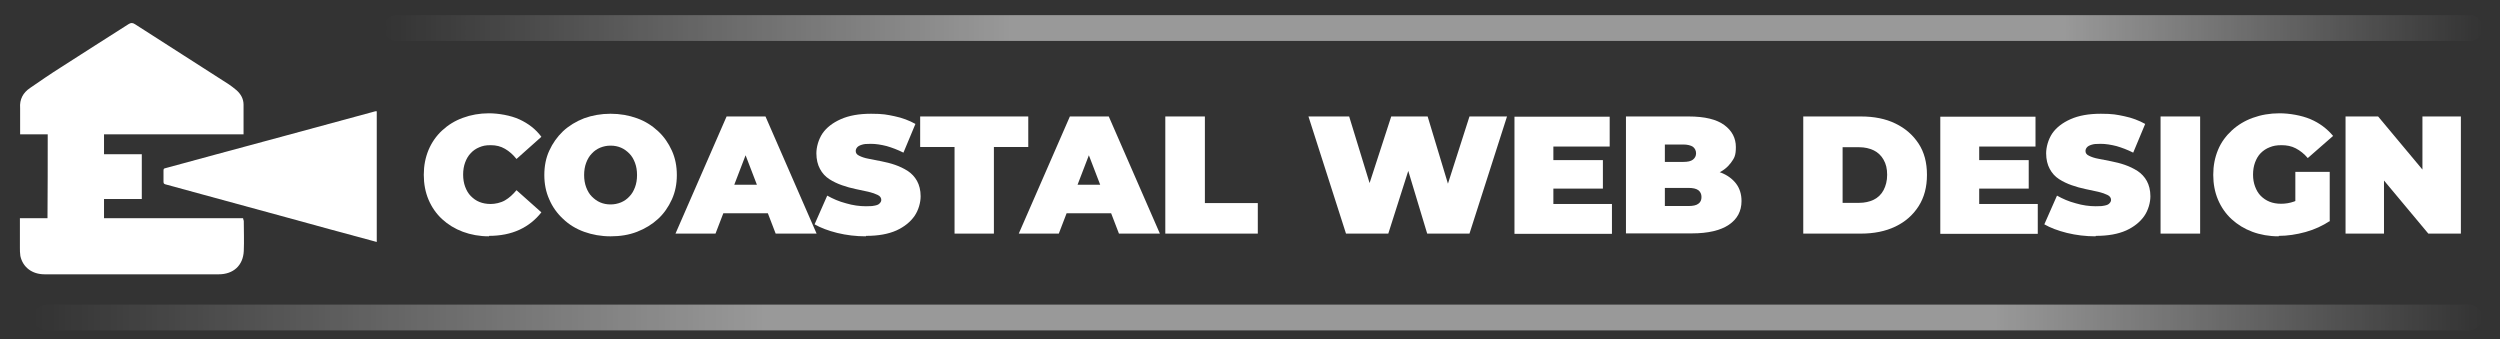 <?xml version="1.0" encoding="UTF-8"?>
<svg id="Layer_1" xmlns="http://www.w3.org/2000/svg" version="1.1" xmlns:xlink="http://www.w3.org/1999/xlink" viewBox="0 0 1105.5 150">
  <rect x="0" y="0" width="1105.5" height="150" fill="#333333" stroke="none"/>
  <!-- Generator: Adobe Illustrator 29.1.0, SVG Export Plug-In . SVG Version: 2.1.0 Build 142)  -->
  <defs>
    <style>
      .st0 {
        fill: #fff;
      }

      .st1 {
        fill: url(#linear-gradient1);
      }

      .st1, .st2 {
        opacity: .5;
      }

      .st2 {
        fill: url(#linear-gradient);
      }
    </style>
    <linearGradient id="linear-gradient" x1="169.8" y1="-1239" x2="1097.8" y2="-1239" gradientTransform="translate(0 -1226.6) scale(1 -1)" gradientUnits="userSpaceOnUse">
      <stop offset="0" stop-color="#fff" stop-opacity="0"/>
      <stop offset=".3" stop-color="#fff"/>
      <stop offset=".6" stop-color="#fff"/>
      <stop offset=".8" stop-color="#fff"/>
      <stop offset="1" stop-color="#fff" stop-opacity="0"/>
    </linearGradient>
    <linearGradient id="linear-gradient1" x1="14.8" y1="-1367" y2="-1367" xlink:href="#linear-gradient"/>
  </defs>
  <path class="st0" d="M166.6,49.3v57.7c-.7-.2-1.4-.4-2.2-.6-12.6-3.4-25.2-6.8-37.8-10.3-12.1-3.3-24.2-6.6-36.3-9.9-5.7-1.6-11.5-3.1-17.2-4.7-.6-.2-.8-.4-.8-1.2v-4.9c0-.7.2-.9.7-1,7.4-2,14.7-4,22.1-6,10.4-2.8,20.7-5.6,31.1-8.4,10.6-2.9,21.1-5.7,31.7-8.6,2.7-.7,5.4-1.5,8.1-2.2.1,0,.3,0,.6,0Z"/>
  <g>
    <path class="st0" d="M21.1,59.4h-12.2v-6c0-1.9,0-3.7,0-5.6-.3-3.9,1.3-6.8,4.4-8.9,4.5-3.1,9-6.2,13.6-9.1,9.9-6.4,19.9-12.7,29.9-19.1,1.1-.7,1.8-.7,2.9,0,13.8,8.9,27.7,17.7,41.5,26.6,1.2.8,2.3,1.7,3.4,2.6,1.9,1.7,3.1,3.8,3.1,6.4v13.1h-61.7v37.1h61.5c0,.5.3.9.3,1.2,0,4.4.2,8.9,0,13.3-.3,6.4-4.6,10.3-11.1,10.3H19.7c-5.5,0-9.6-3.1-10.7-8.1-.2-1.3-.2-2.5-.2-3.7v-13h12.2c.1-12.4.1-24.6.1-37.1Z"/>
    <rect class="st0" x="28.3" y="68.2" width="34.4" height="19.8"/>
  </g>
  <path class="st2" d="M1092.4,18.1H175.1c-3,0-5.4-2.6-5.4-5.7h0c0-3.2,2.5-5.7,5.4-5.7h917.3c3,0,5.4,2.6,5.4,5.7h0c0,3.1-2.4,5.7-5.4,5.7Z"/>
  <g>
    <path class="st0" d="M216.2,104.5c-4.1,0-8-.7-11.5-2-3.5-1.3-6.6-3.2-9.2-5.6-2.6-2.4-4.6-5.3-6-8.6-1.4-3.3-2.1-7-2.1-11s.7-7.6,2.1-11c1.4-3.3,3.4-6.2,6-8.6,2.6-2.4,5.6-4.3,9.2-5.6,3.5-1.3,7.4-2,11.5-2s9.6.9,13.5,2.7c3.9,1.8,7.2,4.3,9.7,7.7l-11,9.8c-1.5-1.9-3.2-3.4-5.1-4.5-1.9-1.1-3.9-1.6-6.3-1.6s-3.5.3-5,.9c-1.5.6-2.8,1.5-3.8,2.6-1.1,1.1-1.9,2.5-2.5,4.1-.6,1.6-.9,3.4-.9,5.4s.3,3.8.9,5.4c.6,1.6,1.4,3,2.5,4.1,1.1,1.1,2.3,2,3.8,2.6,1.5.6,3.1.9,5,.9s4.4-.5,6.3-1.6c1.9-1.1,3.5-2.6,5.1-4.5l11,9.8c-2.6,3.3-5.8,5.9-9.7,7.7-3.9,1.8-8.4,2.7-13.5,2.7Z"/>
    <path class="st0" d="M270,104.5c-4.2,0-8.1-.7-11.7-2-3.6-1.3-6.7-3.2-9.3-5.7-2.6-2.4-4.7-5.3-6.1-8.6-1.5-3.3-2.2-6.9-2.2-10.8s.7-7.6,2.2-10.8c1.5-3.3,3.5-6.1,6.1-8.6,2.6-2.4,5.7-4.3,9.3-5.7,3.6-1.3,7.5-2,11.7-2s8.1.7,11.7,2,6.6,3.2,9.3,5.7c2.6,2.4,4.6,5.3,6.1,8.6,1.5,3.3,2.2,6.9,2.2,10.8s-.7,7.5-2.2,10.8c-1.5,3.3-3.5,6.2-6.1,8.6-2.6,2.4-5.7,4.3-9.3,5.7s-7.5,2-11.7,2ZM270,90.4c1.6,0,3.1-.3,4.6-.9,1.4-.6,2.6-1.4,3.7-2.6,1.1-1.1,1.9-2.5,2.5-4.1.6-1.6.9-3.4.9-5.4s-.3-3.8-.9-5.4c-.6-1.6-1.4-3-2.5-4.1-1.1-1.1-2.3-2-3.7-2.6-1.4-.6-2.9-.9-4.6-.9s-3.1.3-4.6.9c-1.4.6-2.6,1.4-3.7,2.6-1.1,1.1-1.9,2.5-2.5,4.1-.6,1.6-.9,3.4-.9,5.4s.3,3.8.9,5.4c.6,1.6,1.4,3,2.5,4.1,1.1,1.1,2.3,2,3.7,2.6,1.4.6,2.9.9,4.6.9Z"/>
    <path class="st0" d="M298.7,103.3l22.6-51.8h17.2l22.6,51.8h-18.1l-16.7-43.5h6.8l-16.7,43.5h-17.8ZM312.2,94.3l4.4-12.6h23.8l4.4,12.6h-32.7Z"/>
    <path class="st0" d="M382.8,104.5c-4.3,0-8.5-.5-12.6-1.5-4-1-7.4-2.3-10-3.8l5.6-12.7c2.5,1.4,5.2,2.6,8.3,3.4,3,.9,6,1.3,8.8,1.3s3-.1,4-.3c1-.2,1.7-.5,2.1-1,.4-.4.7-.9.7-1.5,0-.9-.5-1.7-1.6-2.2-1-.5-2.4-1-4.1-1.4s-3.6-.8-5.6-1.2c-2-.4-4.1-1-6.1-1.7-2-.7-3.9-1.6-5.6-2.7-1.7-1.1-3.1-2.6-4.1-4.5-1-1.8-1.6-4.2-1.6-6.9s.9-6.1,2.7-8.8c1.8-2.6,4.5-4.7,8.1-6.3,3.6-1.6,8-2.4,13.4-2.4s7,.4,10.4,1.1c3.4.7,6.5,1.9,9.2,3.4l-5.3,12.7c-2.6-1.3-5-2.2-7.4-2.9-2.4-.6-4.7-1-7-1s-3,.1-4,.4c-1,.3-1.7.7-2.1,1.2-.4.5-.6,1-.6,1.6,0,.9.5,1.6,1.6,2.1,1,.5,2.4,1,4.1,1.3,1.7.3,3.6.7,5.6,1.1,2,.4,4.1.9,6.1,1.6,2,.7,3.9,1.6,5.6,2.7,1.7,1.1,3.1,2.6,4.1,4.4,1,1.8,1.6,4.1,1.6,6.8s-.9,6.1-2.7,8.7c-1.8,2.6-4.5,4.8-8,6.4-3.6,1.6-8,2.4-13.4,2.4Z"/>
    <path class="st0" d="M422.1,103.3v-38.3h-15.2v-13.5h47.8v13.5h-15.2v38.3h-17.5Z"/>
    <path class="st0" d="M450.5,103.3l22.6-51.8h17.2l22.6,51.8h-18.1l-16.7-43.5h6.8l-16.7,43.5h-17.8ZM464,94.3l4.4-12.6h23.8l4.4,12.6h-32.7Z"/>
    <path class="st0" d="M515.3,103.3v-51.8h17.5v38.3h23.4v13.5h-40.9Z"/>
    <path class="st0" d="M595.2,103.3l-16.6-51.8h18l13.4,43.7h-9l14.2-43.7h16.1l13.2,43.7h-8.7l14-43.7h16.6l-16.6,51.8h-18.7l-10.8-35.8h5l-11.4,35.8h-18.7Z"/>
    <path class="st0" d="M686.9,90.2h25.9v13.2h-43.1v-51.8h42.1v13.2h-24.9v25.5ZM685.7,70.8h23.1v12.6h-23.1v-12.6Z"/>
    <path class="st0" d="M719,103.3v-51.8h27.7c7.2,0,12.4,1.3,15.8,3.8,3.4,2.5,5.1,5.8,5.1,9.7s-.7,4.9-2.2,7c-1.5,2-3.6,3.7-6.3,4.8-2.8,1.2-6.2,1.8-10.2,1.8l1.5-4c4,0,7.5.6,10.5,1.7,2.9,1.1,5.2,2.8,6.8,4.9,1.6,2.1,2.4,4.7,2.4,7.7,0,4.5-1.9,8-5.6,10.5-3.7,2.5-9.2,3.8-16.3,3.8h-29.2ZM736.2,91.1h10.5c1.9,0,3.4-.3,4.3-1,1-.7,1.4-1.7,1.4-3s-.5-2.3-1.4-3c-1-.7-2.4-1-4.3-1h-11.7v-11.5h9.3c2,0,3.4-.3,4.3-1s1.4-1.6,1.4-2.8-.5-2.2-1.4-2.9c-.9-.6-2.4-1-4.3-1h-8.1v27.4Z"/>
    <path class="st0" d="M797.4,103.3v-51.8h25.5c5.8,0,10.9,1,15.2,3.1,4.4,2.1,7.8,5.1,10.3,8.9,2.5,3.8,3.7,8.4,3.7,13.8s-1.2,10-3.7,13.9c-2.5,3.9-5.9,6.9-10.3,9-4.4,2.1-9.5,3.1-15.2,3.1h-25.5ZM814.8,89.7h7.3c2.5,0,4.6-.5,6.5-1.4,1.8-.9,3.3-2.3,4.3-4.2s1.6-4.1,1.6-6.8-.5-4.8-1.6-6.7c-1-1.8-2.5-3.2-4.3-4.1-1.9-.9-4-1.4-6.5-1.4h-7.3v24.6Z"/>
    <path class="st0" d="M875.2,90.2h25.9v13.2h-43.1v-51.8h42.1v13.2h-24.9v25.5ZM874,70.8h23.1v12.6h-23.1v-12.6Z"/>
    <path class="st0" d="M926.6,104.5c-4.3,0-8.5-.5-12.6-1.5-4-1-7.4-2.3-10-3.8l5.6-12.7c2.5,1.4,5.2,2.6,8.3,3.4,3,.9,6,1.3,8.8,1.3s3-.1,4-.3c1-.2,1.7-.5,2.1-1,.4-.4.7-.9.7-1.5,0-.9-.5-1.7-1.6-2.2-1-.5-2.4-1-4.1-1.4s-3.6-.8-5.6-1.2c-2-.4-4.1-1-6.1-1.7-2-.7-3.9-1.6-5.6-2.7-1.7-1.1-3.1-2.6-4.1-4.5-1-1.8-1.6-4.2-1.6-6.9s.9-6.1,2.7-8.8c1.8-2.6,4.5-4.7,8.1-6.3,3.6-1.6,8-2.4,13.4-2.4s7,.4,10.4,1.1c3.4.7,6.5,1.9,9.2,3.4l-5.3,12.7c-2.6-1.3-5-2.2-7.4-2.9-2.4-.6-4.7-1-7-1s-3,.1-4,.4c-1,.3-1.7.7-2.1,1.2-.4.5-.6,1-.6,1.6,0,.9.5,1.6,1.6,2.1,1,.5,2.4,1,4.1,1.3,1.7.3,3.6.7,5.6,1.1,2,.4,4.1.9,6.1,1.6,2,.7,3.9,1.6,5.6,2.7,1.7,1.1,3.1,2.6,4.1,4.4,1,1.8,1.6,4.1,1.6,6.8s-.9,6.1-2.7,8.7c-1.8,2.6-4.5,4.8-8,6.4-3.6,1.6-8,2.4-13.4,2.4Z"/>
    <path class="st0" d="M955.4,103.3v-51.8h17.5v51.8h-17.5Z"/>
    <path class="st0" d="M1007.6,104.5c-4.2,0-8.1-.7-11.6-2-3.5-1.3-6.6-3.2-9.2-5.6-2.6-2.4-4.6-5.3-6-8.6s-2.1-7-2.1-11,.7-7.6,2.1-11,3.5-6.2,6.1-8.6c2.6-2.4,5.7-4.3,9.3-5.6,3.6-1.3,7.5-2,11.8-2s9.7.9,13.7,2.6c4,1.7,7.3,4.2,10,7.4l-11.2,9.8c-1.6-1.9-3.4-3.3-5.3-4.3s-4-1.4-6.3-1.4-3.7.3-5.2.9c-1.6.6-2.9,1.5-4,2.6-1.1,1.1-1.9,2.5-2.5,4.1-.6,1.6-.9,3.4-.9,5.4s.3,3.7.9,5.3c.6,1.6,1.4,3,2.5,4.1,1.1,1.1,2.4,2,3.9,2.6,1.5.6,3.2.9,5.1.9s3.9-.3,5.8-1c1.9-.7,3.9-1.8,6-3.4l9.8,12c-3.2,2.1-6.8,3.8-10.8,4.9-4,1.1-8,1.7-11.8,1.7ZM1015,95.7v-19.7h15.2v21.9l-15.2-2.2Z"/>
    <path class="st0" d="M1037.2,103.3v-51.8h14.4l26.3,31.5h-6.7v-31.5h17v51.8h-14.4l-26.3-31.5h6.7v31.5h-17Z"/>
  </g>
  <path class="st1" d="M1091.5,146.1H21c-3.5,0-6.3-2.6-6.3-5.7h0c0-3.2,2.9-5.7,6.3-5.7h1070.5c3.5,0,6.3,2.6,6.3,5.7h0c0,3.1-2.8,5.7-6.3,5.7Z"/>
</svg>